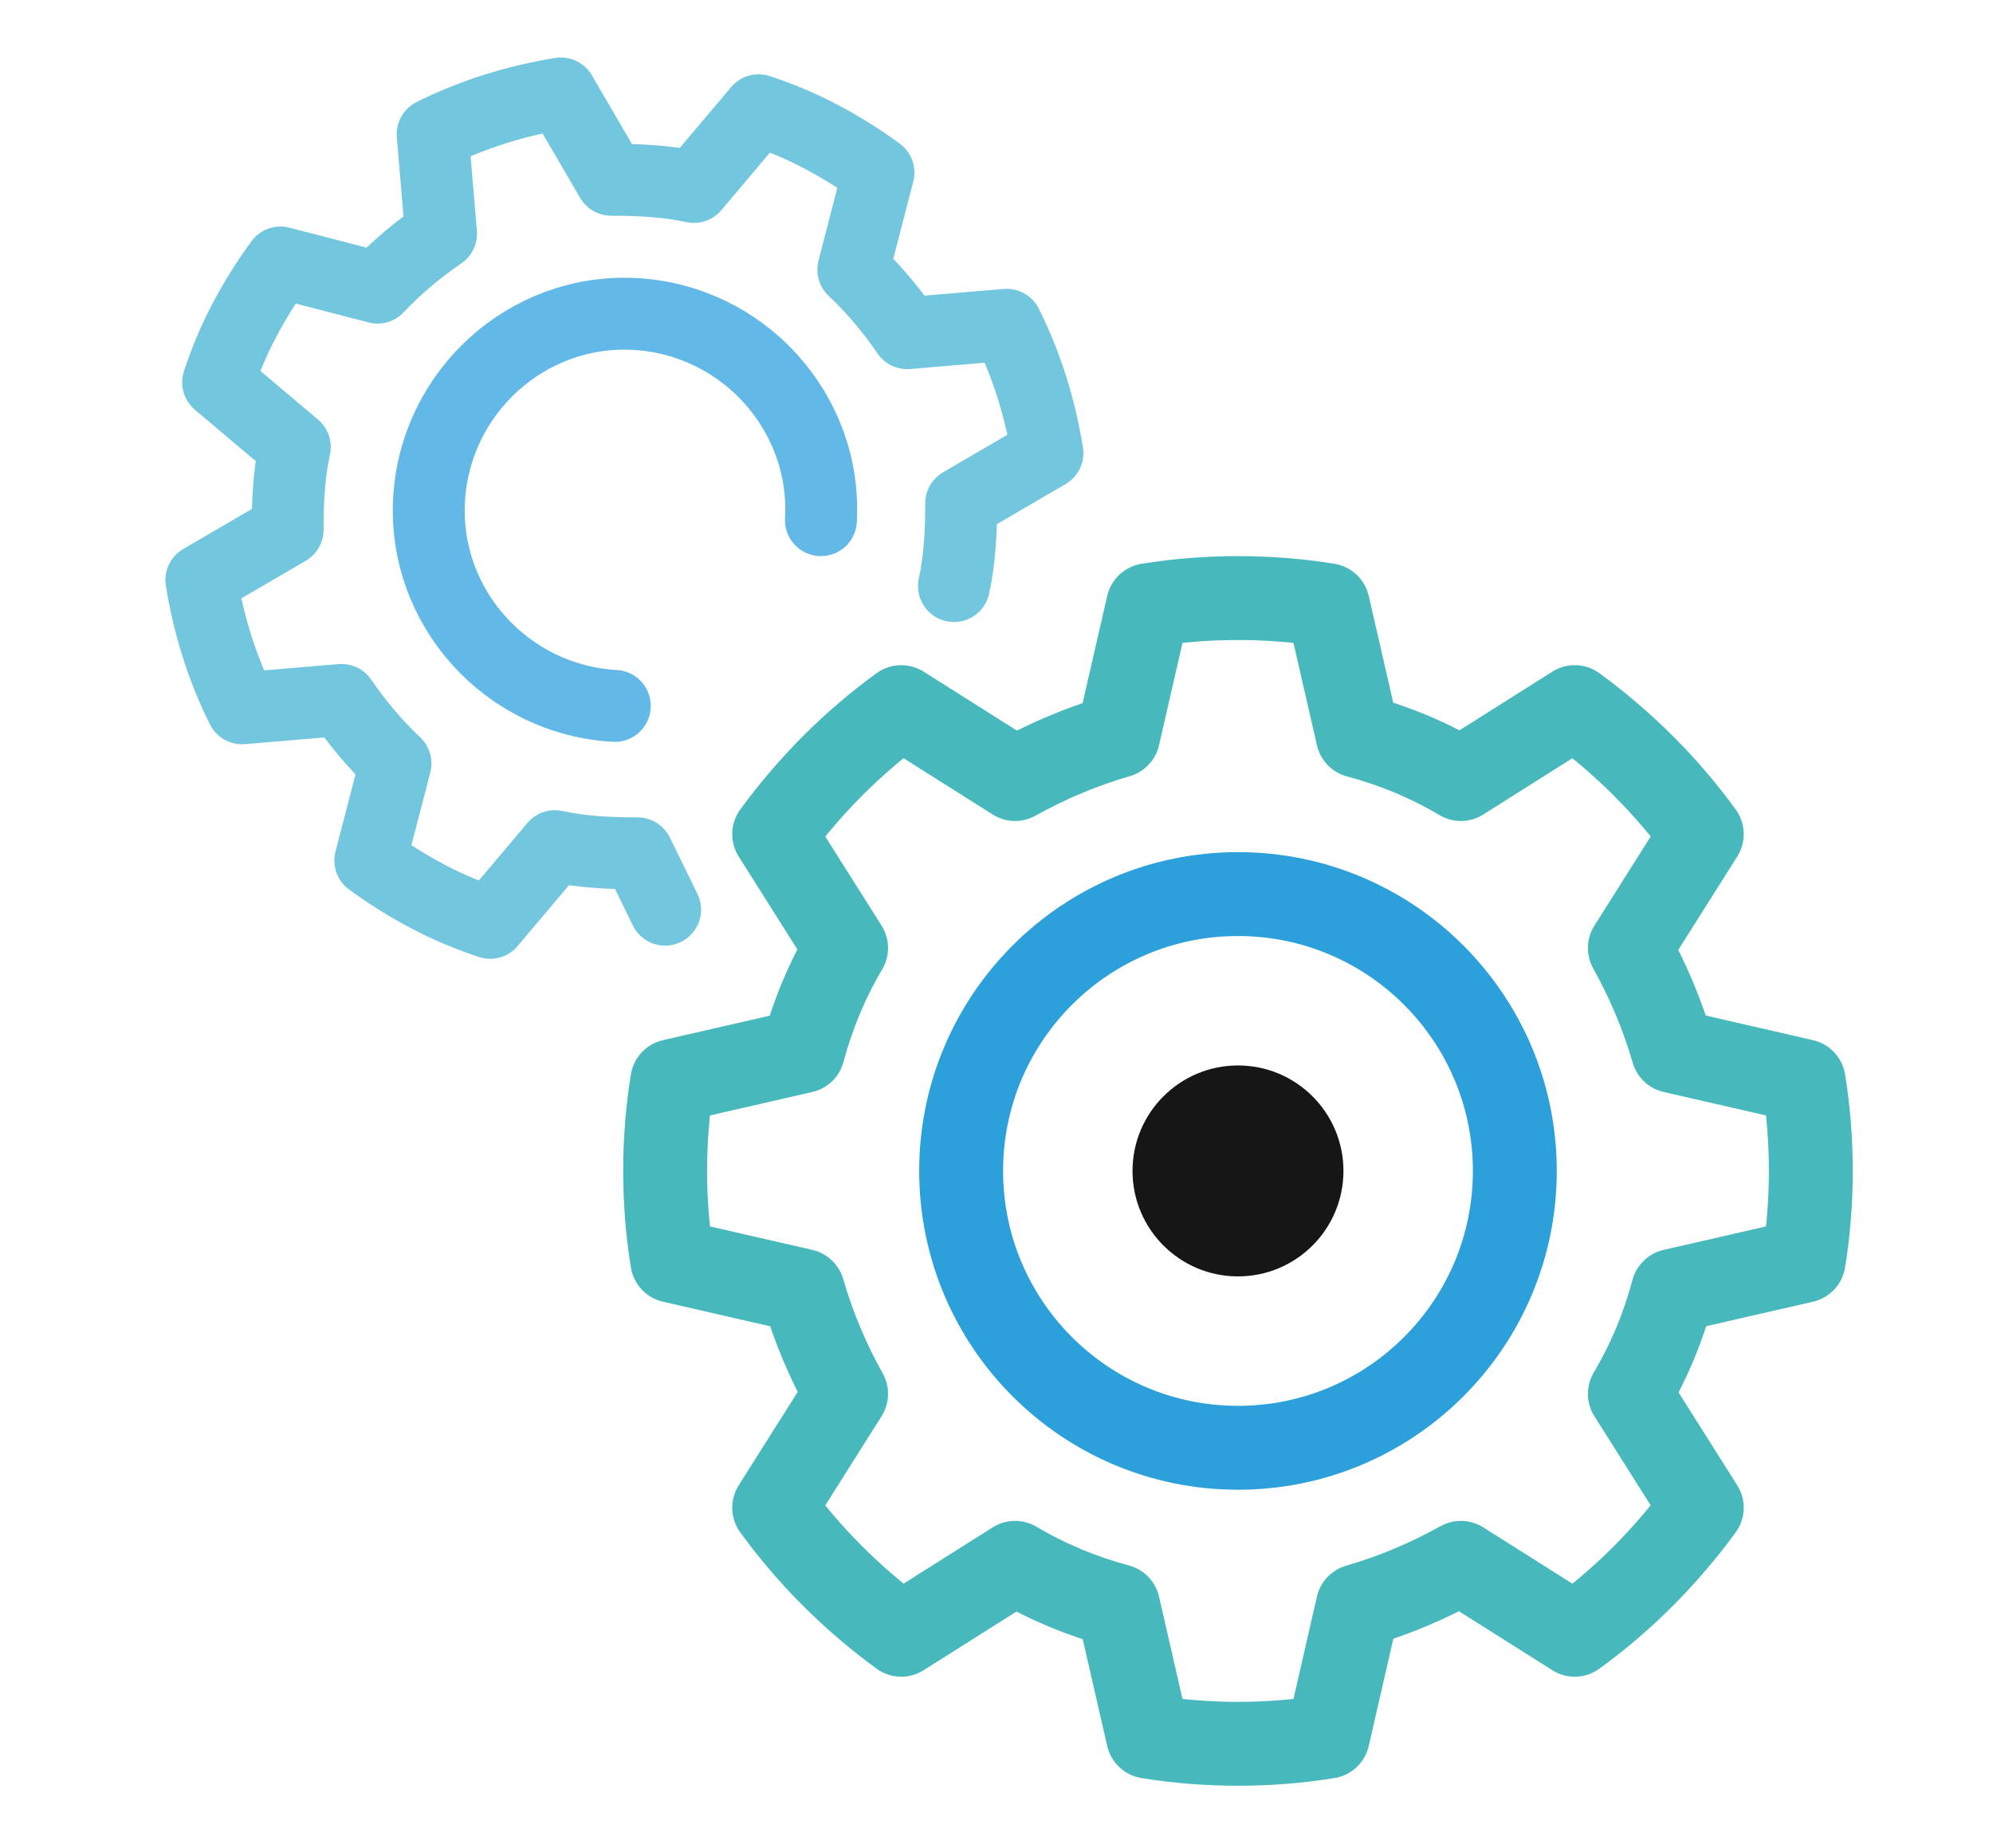 <?xml version="1.0" encoding="UTF-8"?>
<svg id="Warstwa_1" data-name="Warstwa 1" xmlns="http://www.w3.org/2000/svg" version="1.1" viewBox="0 0 166.3 154.2">
  <defs>
    <style>
      .cls-1 {
        fill: #151615;
        stroke-width: 0px;
      }

      .cls-2 {
        stroke: #47b9bc;
      }

      .cls-2, .cls-3, .cls-4 {
        stroke-linecap: round;
        stroke-linejoin: round;
      }

      .cls-2, .cls-3, .cls-4, .cls-5 {
        fill: none;
      }

      .cls-2, .cls-5 {
        stroke-width: 7px;
      }

      .cls-3 {
        stroke: #72c7de;
      }

      .cls-3, .cls-4 {
        stroke-width: 6px;
      }

      .cls-4 {
        stroke: #62b9e8;
      }

      .cls-5 {
        stroke: #2ba0da;
        stroke-miterlimit: 10;
      }
    </style>
  </defs>
  <circle class="cls-5" cx="103.3" cy="97.7" r="23.1"/>
  <path class="cls-2" d="M56.1,105.2c-.4-2.4-.6-5-.6-7.5s.2-5.1.6-7.5l10.9-2.5c.8-3,2-5.9,3.6-8.6l-6-9.5c3-4.1,6.6-7.7,10.6-10.6l9.5,6c2.7-1.5,5.5-2.7,8.6-3.6l2.5-10.9c2.4-.4,5-.6,7.5-.6s5.1.2,7.5.6l2.5,10.9c3,.8,5.9,2,8.6,3.6l9.5-6c4.1,3,7.7,6.6,10.6,10.6l-6,9.5c1.5,2.7,2.7,5.5,3.6,8.6l10.9,2.5c.4,2.4.6,5,.6,7.5s-.2,5.1-.6,7.5l-10.9,2.5c-.8,3-2,5.9-3.6,8.6l6,9.5c-3,4.1-6.6,7.7-10.6,10.6l-9.5-6c-2.7,1.5-5.5,2.7-8.6,3.6l-2.5,10.9c-2.4.4-5,.6-7.5.6s-5.1-.2-7.5-.6l-2.5-10.9c-3-.8-5.9-2-8.6-3.6l-9.5,6c-4.1-3-7.7-6.6-10.6-10.6l6-9.5c-1.5-2.7-2.7-5.5-3.6-8.6l-10.9-2.5Z"/>
  <path class="cls-3" d="M55.5,75.9l-2.3-4.7c-2.3,0-4.6-.1-6.9-.6l-5.4,6.4c-1.8-.6-3.5-1.3-5.2-2.2s-3.3-1.9-4.8-3l2.1-8.1c-1.7-1.6-3.2-3.4-4.5-5.3l-8.3.7c-1.7-3.4-2.8-7-3.4-10.7l7.2-4.2c0-2.3.1-4.6.6-6.9l-6.4-5.4c.6-1.8,1.3-3.5,2.2-5.2s1.9-3.3,3-4.8l8.1,2.1c1.6-1.7,3.4-3.2,5.3-4.5l-.7-8.3c3.4-1.7,7-2.8,10.7-3.4l4.2,7.2c2.3,0,4.6.1,6.9.6l5.4-6.4c1.8.6,3.5,1.3,5.2,2.2s3.3,1.9,4.8,3l-2.1,8.1c1.7,1.6,3.2,3.4,4.5,5.3l8.3-.7c1.7,3.4,2.8,7,3.4,10.7l-7.2,4.2c0,2.3-.1,4.6-.6,6.9"/>
  <circle class="cls-1" cx="103.3" cy="97.7" r="8.8"/>
  <path class="cls-4" d="M68.5,43.4c.5-9-6.5-16.7-15.5-17.2s-16.7,6.5-17.2,15.5,6.5,16.7,15.5,17.2"/>
</svg>